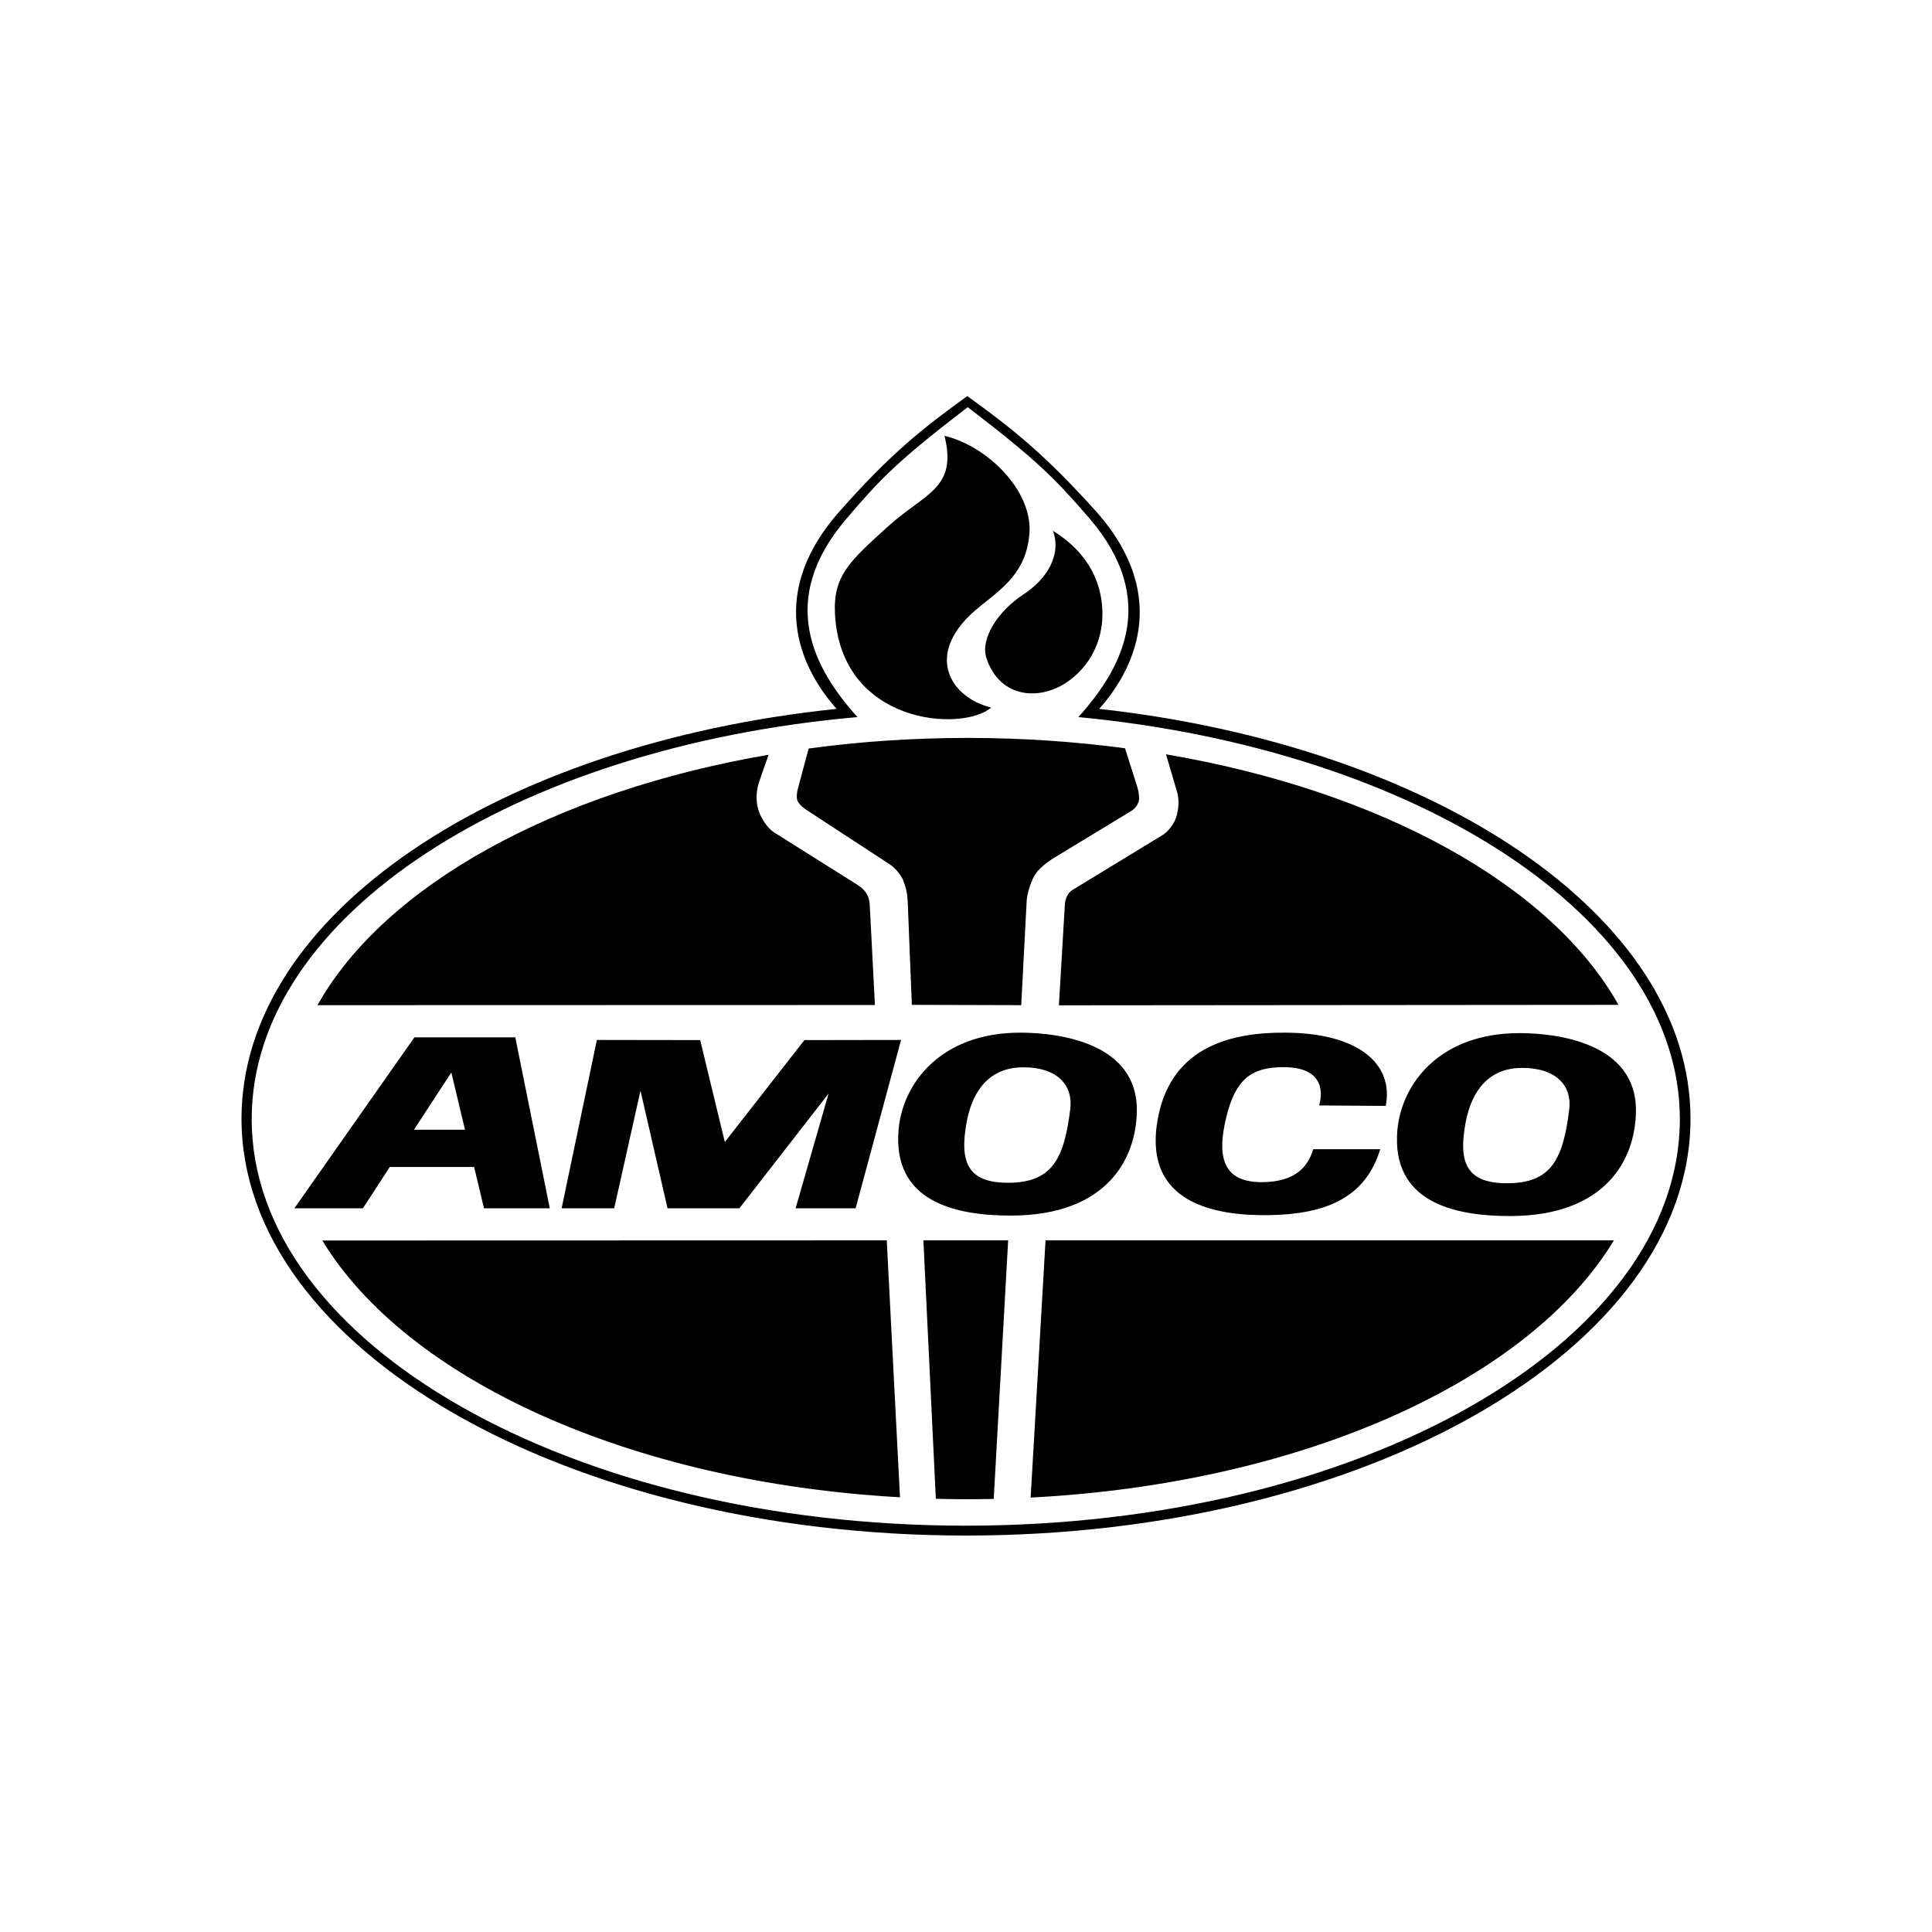 <?xml version="1.0" encoding="UTF-8"?> <svg xmlns="http://www.w3.org/2000/svg" width="800" height="800" viewBox="0 0 800 800" fill="none"><g clip-path="url(#clip0_126_1281)"><path fill-rule="evenodd" clip-rule="evenodd" d="M400.534 164C419.156 177.463 432.556 188.032 454.198 212.128C485.906 248.239 467.976 279.192 455.141 293.536C593.611 308.823 699.996 379.159 699.996 463.21C699.996 558.458 565.491 635.84 400.031 635.84C234.447 635.84 100.004 558.458 100.004 463.21C100.004 378.594 206.325 308.069 346.43 293.536C333.596 279.192 315.666 248.239 347.311 212.128C368.638 187.907 382.101 177.337 400.534 164ZM451.179 214.707C436.961 198.287 429.851 190.926 400.723 168.593C371.595 190.926 364.549 198.287 350.519 214.77C321.454 248.68 337.119 276.99 355.049 296.933C213.371 309.39 104.219 379.222 104.219 463.398C104.219 556.255 236.712 631.751 399.904 631.751C562.909 631.751 695.591 556.256 695.591 463.398C695.591 379.914 586.501 310.207 446.522 296.933C464.516 276.99 480.181 248.68 451.179 214.707ZM426.769 620.112L432.934 513.602H668.289C633.183 571.607 539.444 614.324 426.769 620.112ZM372.664 619.986C260.933 613.758 168.326 571.166 133.473 513.665L367.191 513.602L372.664 619.986ZM486.661 339.399C487.668 337.197 488.611 331.975 487.48 328.2L482.824 312.346C571.844 327.508 642.368 366.514 670.175 416.088L438.47 416.277L440.924 374.692C441.05 371.924 442.308 369.596 444.07 368.527L481.44 345.753C483.327 344.62 485.466 342.104 486.661 339.399ZM360.145 374.755L362.284 416.151L131.46 416.214C159.204 366.827 229.477 327.76 318.246 312.535L314.471 323.356C313.15 327.131 313.15 330.402 313.464 332.731C314.219 338.33 318.057 343.174 320.448 344.62L355.049 366.388C359.264 369.093 360.019 372.05 360.145 374.755ZM400.786 305.552C423.12 305.552 444.949 307.063 465.836 309.83L470.995 326.061C471.624 328.2 471.876 330.78 471.498 331.975C470.995 333.422 469.988 334.869 468.416 335.813L437.652 354.498C435.072 355.945 431.172 358.713 429.096 361.418C427.082 364.123 425.258 370.037 425.132 372.868L422.867 416.214L377.571 416.088L375.872 373.496C375.746 370.162 375.18 367.582 373.985 364.5C373.104 362.361 370.839 359.53 368.511 357.957L335.105 336.126C333.344 335.057 331.268 333.547 330.387 331.911C329.569 330.527 330.009 327.886 330.513 326.06L334.853 309.955C355.993 307.063 378.075 305.552 400.786 305.552ZM247.155 430.621L289.935 430.684L300.127 472.898L333.093 430.684L373.105 430.621L354.294 500.328H329.444L343.096 452.829L306.166 500.328H276.409L265.211 451.634L254.327 500.328H232.559L247.155 430.621ZM150.271 500.328H121.897L171.598 429.552H213.371L227.652 500.328H200.411L196.322 483.216H161.406L150.271 500.328ZM186.885 444.084L171.409 467.802H192.547L186.885 444.084ZM470.744 459.686C470.618 479.944 458.225 503.222 418.843 503.347C394.998 503.41 369.456 497.308 372.098 467.613C373.797 448.74 389.399 427.602 422.491 427.602C438.47 427.602 470.869 431.816 470.744 459.686ZM423.685 441.946C410.223 441.946 402.924 450.943 400.345 464.216C397.011 481.831 401.164 489.758 417.395 489.758C435.828 489.758 440.672 479.63 443.189 459.12C444.321 449.746 438.282 441.946 423.685 441.946ZM629.157 427.79C645.136 427.79 677.536 432.004 677.411 459.875C677.284 480.133 664.892 503.41 625.509 503.536C601.539 503.599 575.997 497.497 578.638 467.802C580.4 448.866 596.002 427.79 629.157 427.79ZM630.289 442.197C616.827 442.197 609.528 451.194 606.949 464.468C603.551 482.083 607.767 489.947 623.998 489.947C642.432 490.01 647.276 479.881 649.793 459.372C650.924 449.998 644.885 442.197 630.289 442.197ZM531.391 441.882C518.305 441.882 511.763 446.789 507.925 462.014C503.396 480.007 507.044 489.444 522.332 489.507C537.053 489.507 541.772 482.461 543.785 475.855H571.529C565.553 495.483 549.825 502.718 525.792 503.159C503.836 503.536 472.507 498.692 479.552 462.58C485.403 432.635 511.134 427.538 531.769 427.602C562.91 427.602 577.191 440.876 573.795 457.925L546.24 457.736C548.125 450.816 546.931 441.882 531.391 441.882ZM426.265 220.81C425.07 236.789 415.382 243.395 405.505 251.322C381.724 270.51 393.488 288.943 410.475 292.97C398.458 303.287 348.003 300.079 345.738 254.027C344.983 238.11 352.155 232.197 367.569 218.104C382.856 204.201 396.571 202.439 391.098 180.483C408.461 184.509 427.587 202.943 426.265 220.81ZM441.05 282.967C429.475 290.264 413.809 288.629 408.461 272.523C405.82 264.47 413.244 252.958 423.938 246.037C433.312 239.872 439.666 229.932 436.017 219.803C443.692 224.584 454.073 233.329 456.149 248.994C458.162 264.533 451.053 276.55 441.05 282.967ZM411.481 620.678C407.958 620.74 404.372 620.804 400.787 620.804C396.382 620.804 391.978 620.741 387.513 620.615L382.354 513.602H417.459L411.481 620.678Z" fill="black"></path></g><defs><clipPath id="clip0_126_1281"><rect width="600" height="471.84" fill="white" transform="translate(100 164)"></rect></clipPath></defs></svg> 